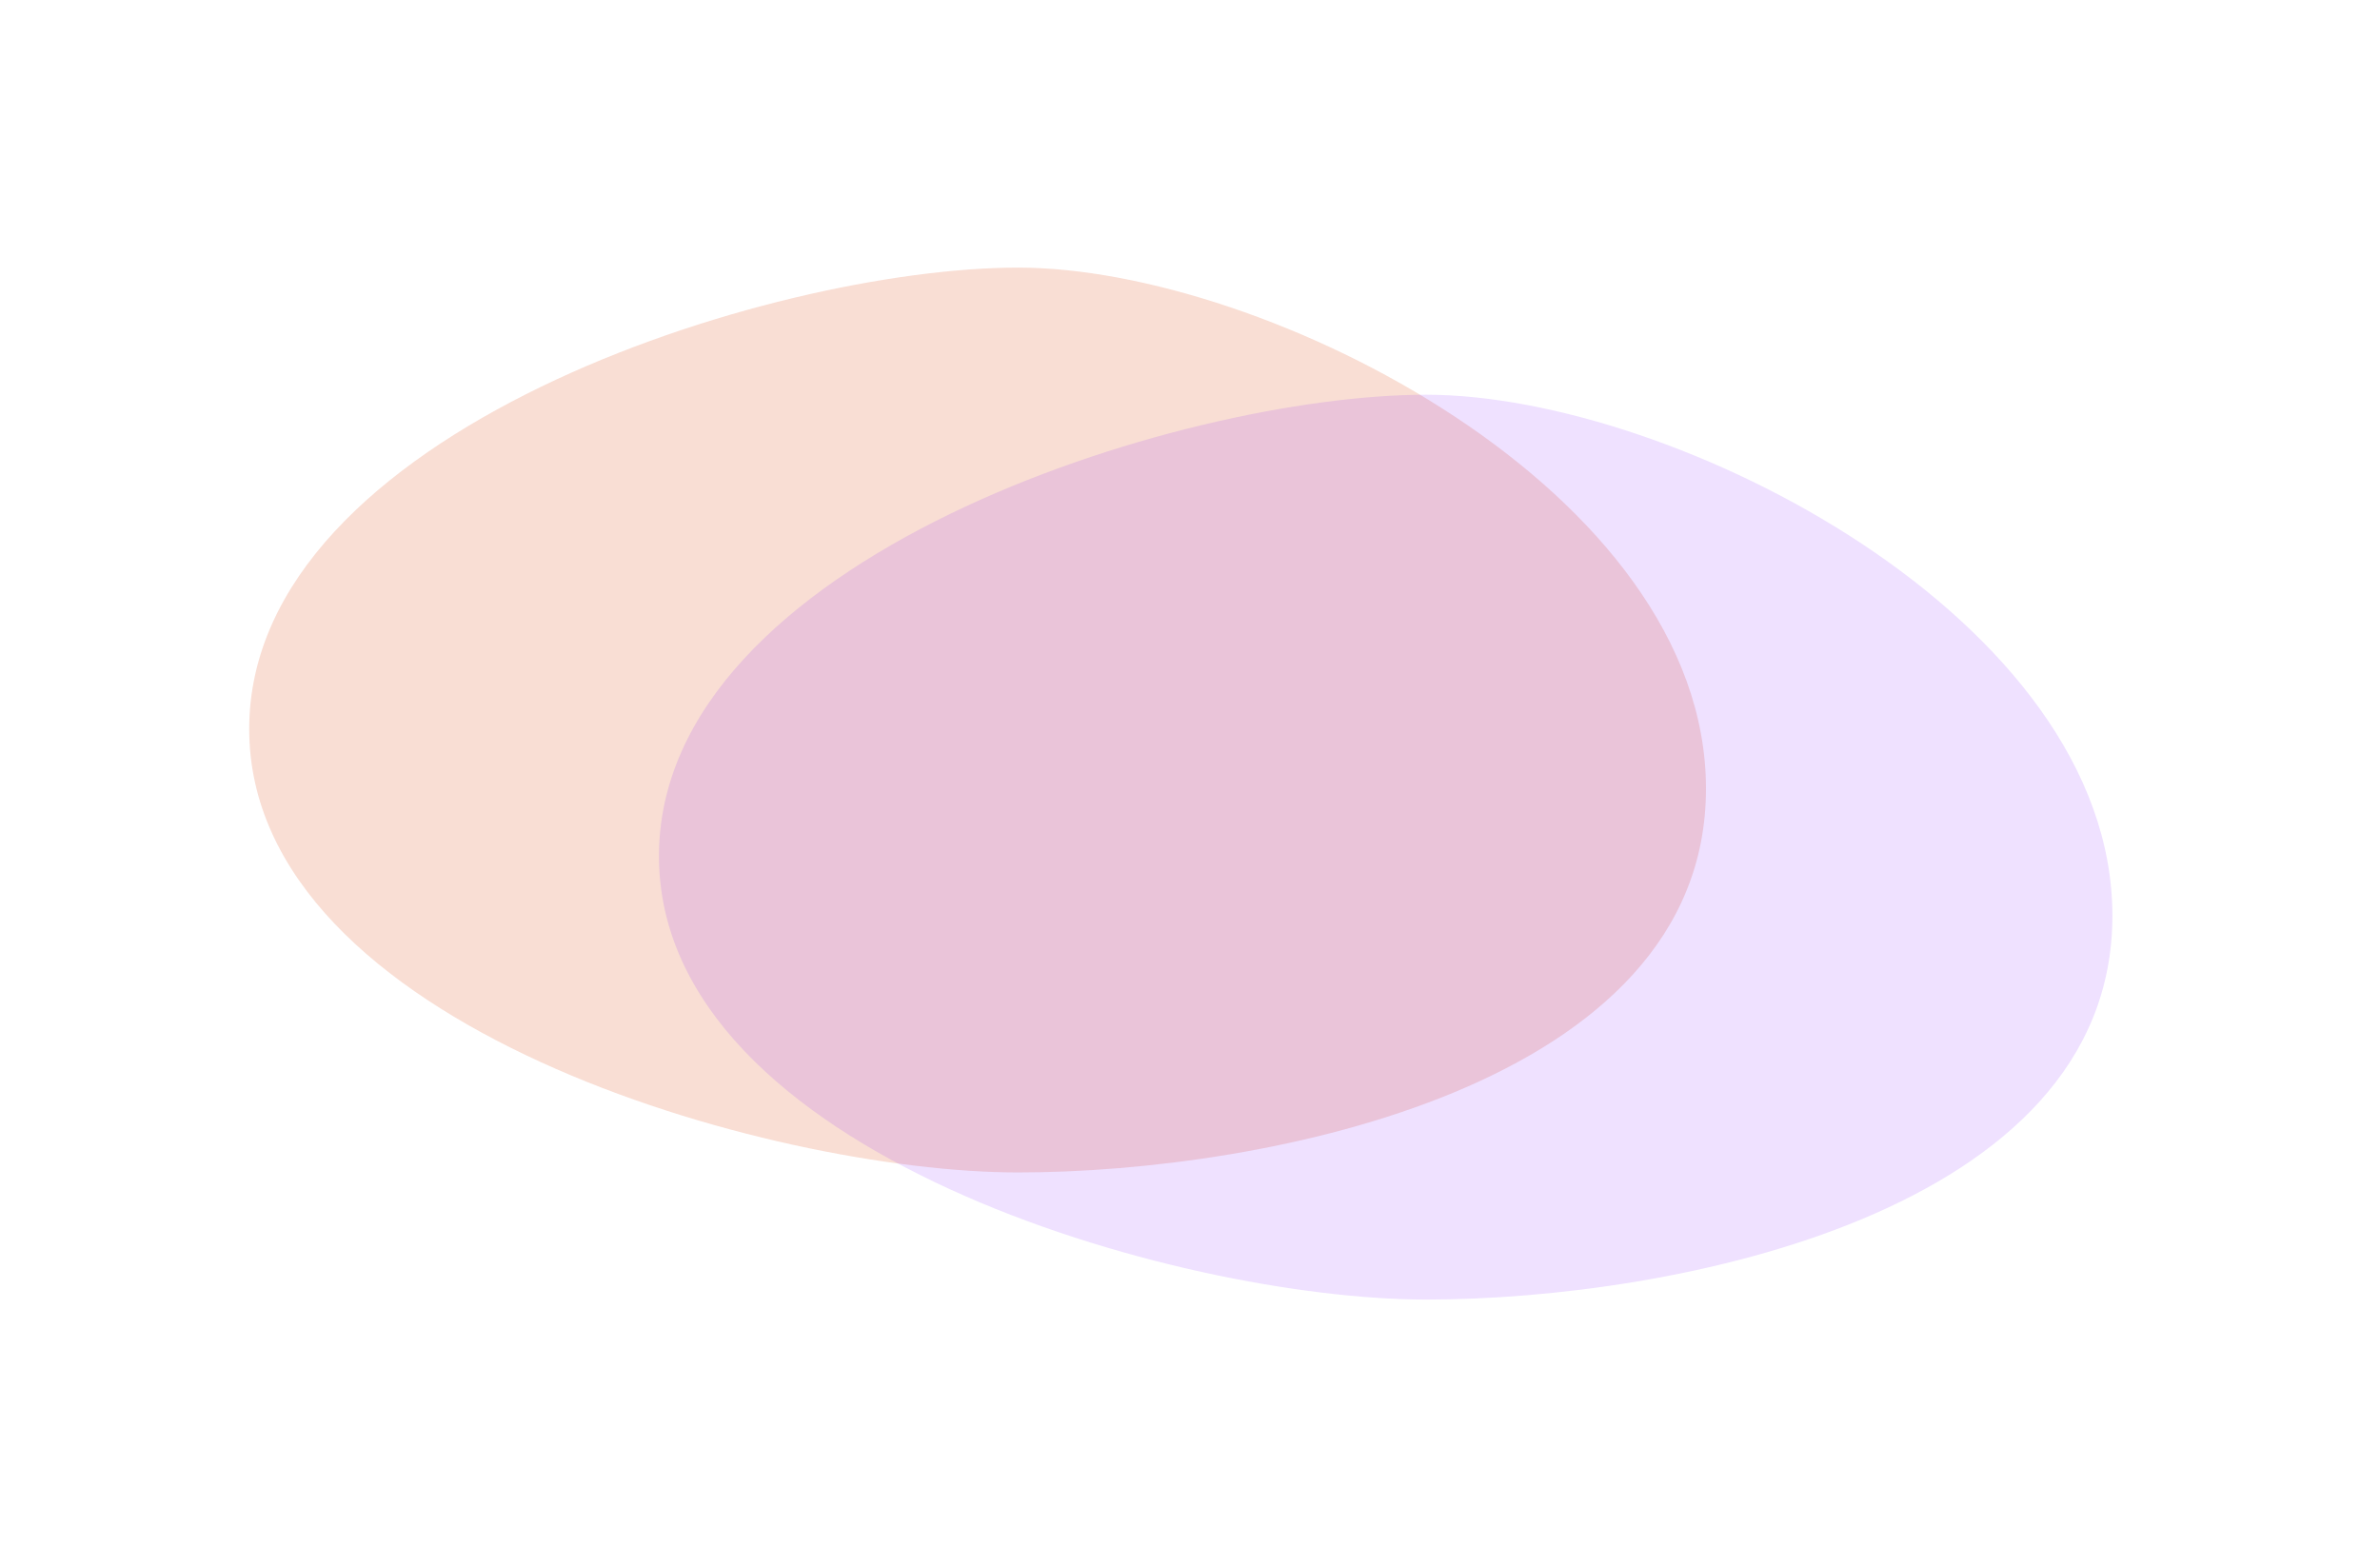 <svg width="1423" height="937" viewBox="0 0 1423 937" fill="none" xmlns="http://www.w3.org/2000/svg">
<g opacity="0.18" filter="url(#filter0_f_5001_693)">
<path d="M1020 471.563C1020 649.219 756.91 701 608.807 701C460.704 701 149 613.518 149 435.861C149 258.205 460.704 160 608.807 160C756.91 160 1020 293.906 1020 471.563Z" fill="#DC4711"/>
</g>
<g opacity="0.12" filter="url(#filter1_f_5001_693)">
<path d="M1263 547.563C1263 725.219 1000.51 777 852.751 777C704.989 777 394 689.518 394 511.861C394 334.205 704.989 236 852.751 236C1000.51 236 1263 369.906 1263 547.563Z" fill="#7300FF"/>
</g>
<defs>
<filter id="filter0_f_5001_693" x="-11" y="0" width="1191" height="861" filterUnits="userSpaceOnUse" color-interpolation-filters="sRGB">
<feFlood flood-opacity="0" result="BackgroundImageFix"/>
<feBlend mode="normal" in="SourceGraphic" in2="BackgroundImageFix" result="shape"/>
<feGaussianBlur stdDeviation="80" result="effect1_foregroundBlur_5001_693"/>
</filter>
<filter id="filter1_f_5001_693" x="234" y="76" width="1189" height="861" filterUnits="userSpaceOnUse" color-interpolation-filters="sRGB">
<feFlood flood-opacity="0" result="BackgroundImageFix"/>
<feBlend mode="normal" in="SourceGraphic" in2="BackgroundImageFix" result="shape"/>
<feGaussianBlur stdDeviation="80" result="effect1_foregroundBlur_5001_693"/>
</filter>
</defs>
</svg>
